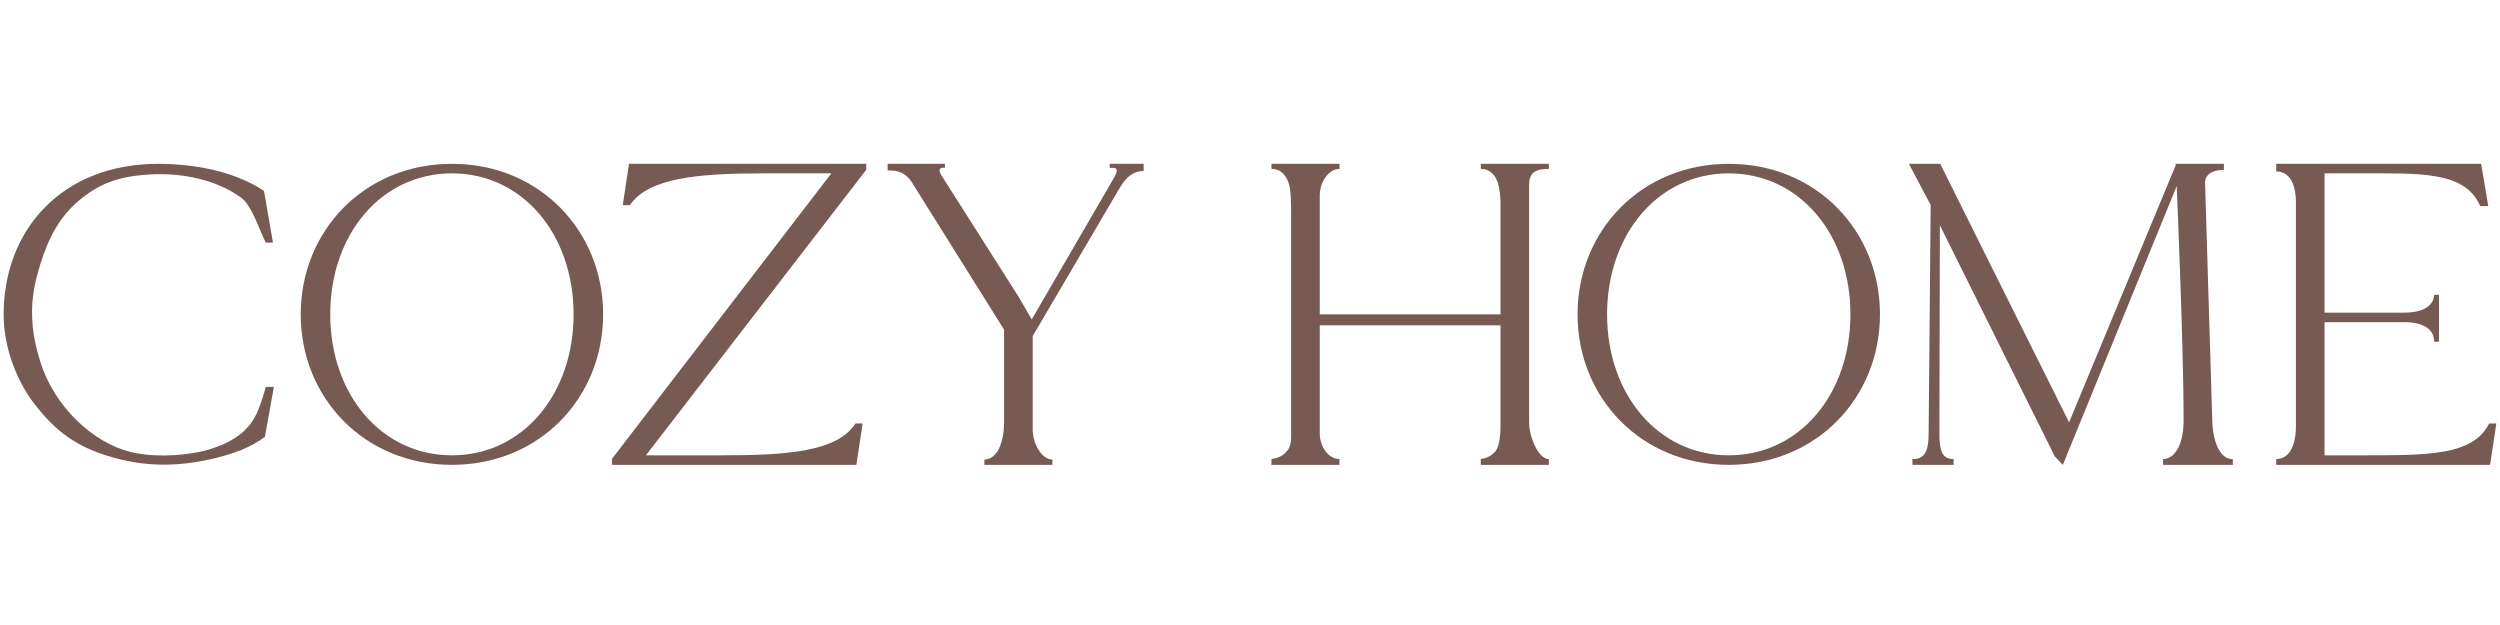 <svg width="200" height="50" viewBox="0 0 200 50" fill="none" xmlns="http://www.w3.org/2000/svg">
<g clip-path="url(#clip0_2563_1775)">
<path d="M20.536 33.087C20.097 33.929 19.917 34.075 19.491 34.514C18.631 35.263 17.684 35.677 16.538 36.017C14.963 36.425 12.785 36.58 11.095 36.289C8.031 35.832 4.803 33.106 3.442 29.569C2.441 26.806 2.296 24.398 3.012 21.882C3.585 19.773 4.37 17.868 5.946 16.371C7.592 14.875 9.091 14.21 11.383 14.005C14.032 13.733 17.111 14.21 19.331 15.842C20.191 16.522 20.761 18.456 21.262 19.409H21.837L21.122 15.283C21.122 15.283 18.329 13.106 12.672 13.106C4.866 13.106 0.291 18.48 0.291 25.147C0.291 27.596 1.174 30.151 2.606 32.123C4.11 34.096 5.636 35.524 8.442 36.417C11.409 37.376 14.175 37.392 17.255 36.644C18.615 36.304 20.047 35.827 21.194 34.943L21.91 30.953H21.262C21.262 30.953 20.987 32.037 20.536 33.087Z" fill="#785A54"/>
<path d="M36.154 36.425C30.497 36.425 26.42 31.541 26.42 25.147C26.42 18.752 30.497 13.869 36.154 13.869C41.811 13.869 45.887 18.752 45.887 25.147C45.887 31.542 41.811 36.425 36.154 36.425ZM36.154 13.106C29.136 13.106 24.057 18.48 24.057 25.148C24.057 31.814 29.136 37.188 36.154 37.188C43.172 37.188 48.251 31.814 48.251 25.148C48.251 18.48 43.172 13.106 36.154 13.106Z" fill="#785A54"/>
<path d="M49.82 16.416H50.396C51.828 14.239 55.835 13.869 60.991 13.869H66.508L48.953 36.712V37.188H68.51L69.012 33.878H68.436C67.004 36.123 62.996 36.425 57.84 36.425H51.674L69.301 13.582V13.106H50.321L49.82 16.416Z" fill="#785A54"/>
<path d="M88.786 13.429H89.072C89.501 13.429 89.343 13.854 89.057 14.331L82.618 25.419L82.546 25.555L81.472 23.719L75.377 14.126C75.019 13.582 75.162 13.421 75.448 13.421H75.591V13.106H71.008V13.635C71.653 13.635 72.441 13.651 73.085 14.806L80.326 26.372V33.772C80.326 34.792 80.111 35.541 79.824 36.085C79.538 36.493 79.18 36.765 78.75 36.765V37.188H84.193V36.765C83.333 36.765 82.617 35.472 82.617 34.384V26.887L89.486 15.186C89.773 14.709 90.338 13.676 91.492 13.676V13.106H88.77L88.786 13.429Z" fill="#785A54"/>
<path d="M118.464 13.511C119.18 13.511 119.61 13.99 119.824 14.603C119.968 15.079 120.039 15.691 120.039 16.235V25.147H105.582V15.623C105.582 14.534 106.307 13.511 107.167 13.511L107.157 13.106H101.715L101.724 13.511C102.44 13.511 102.861 13.99 103.076 14.603C103.29 15.079 103.29 16.552 103.29 17.096V34.919C103.298 35.751 103.035 36.011 102.839 36.206C102.535 36.531 102.199 36.645 101.715 36.726V37.188H107.157V36.726C106.298 36.726 105.582 35.76 105.582 34.671V26.027H120.039V27.279V34.059C120.039 35.079 119.892 35.811 119.625 36.116C119.215 36.564 118.839 36.661 118.464 36.726V37.188H123.906V36.726C123.047 36.726 122.33 34.899 122.33 33.811V14.763C122.33 13.674 123.047 13.511 123.906 13.511V13.106H118.464V13.511Z" fill="#785A54"/>
<path d="M176.982 33.651L176.409 14.739C176.337 13.922 177.053 13.592 177.912 13.592V13.106H174.046V13.243L165.526 33.786L155.217 13.106H152.711L154.453 16.398L154.289 34.739C154.289 35.895 154.063 36.726 153.06 36.726H152.989L153 37.188H156.297L156.286 36.726C155.355 36.726 155.151 36.032 155.151 34.671L155.191 18.023L164.381 36.508L165.028 37.188L174.128 14.903L174.136 14.885C174.136 14.816 174.69 27.801 174.69 33.583C174.69 35.828 173.83 36.726 173.043 36.726V37.188H178.628V36.726H178.556C177.841 36.726 177.053 35.828 176.982 33.651Z" fill="#785A54"/>
<path d="M199.133 33.878C197.849 36.439 194.272 36.425 189.044 36.425H185.965V25.774H192.332C194.195 25.774 194.73 26.591 194.73 27.271V27.339H195.121V23.582H194.73C194.73 24.195 194.195 25.011 192.332 25.011H185.965V13.869H188.686C193.627 13.869 197.193 13.675 198.417 16.484H199.064L198.491 13.106H182.098V13.714C182.957 13.714 183.673 14.399 183.673 16.235V34.059C183.673 35.964 182.957 36.726 182.098 36.726V37.188H199.207L199.708 33.878H199.133Z" fill="#785A54"/>
<path d="M138.301 36.425C132.644 36.425 128.567 31.541 128.567 25.147C128.567 18.752 132.644 13.869 138.301 13.869C143.958 13.869 148.034 18.752 148.034 25.147C148.034 31.542 143.958 36.425 138.301 36.425ZM138.301 13.106C131.283 13.106 126.204 18.48 126.204 25.148C126.204 31.814 131.283 37.188 138.301 37.188C145.319 37.188 150.398 31.814 150.398 25.148C150.398 18.48 145.319 13.106 138.301 13.106Z" fill="#785A54"/>
</g>
<defs>
<clipPath id="clip0_2563_1775">
<rect width="200" height="24.294" fill="white" transform="translate(0 13)"/>
</clipPath>
</defs>
</svg>

